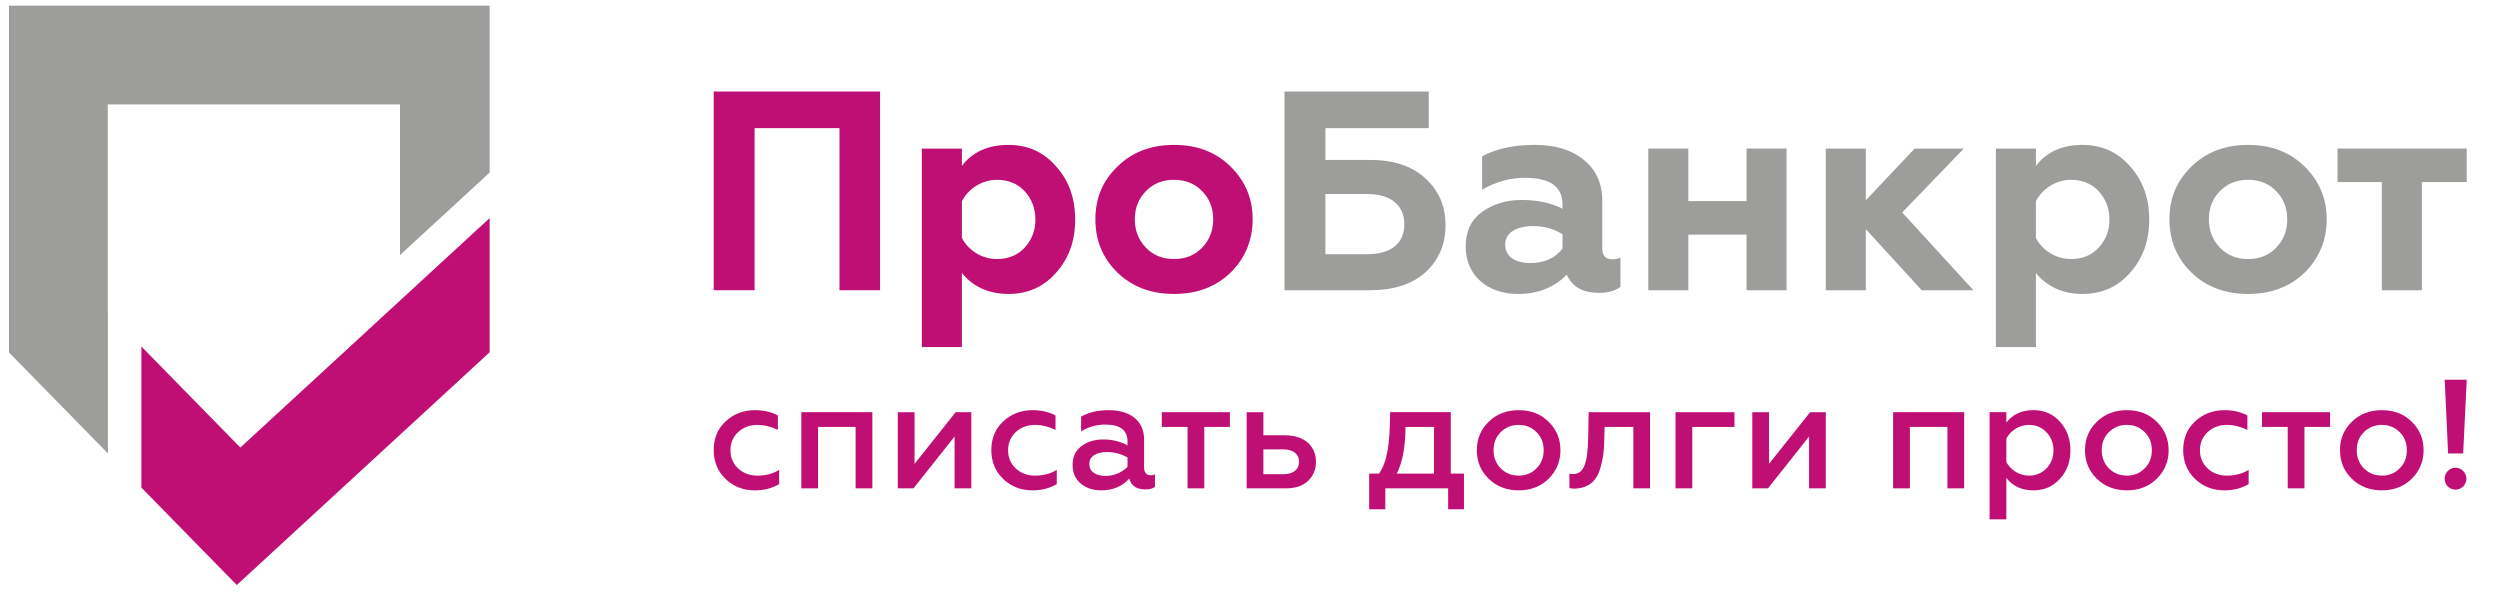 <?xml version="1.0" encoding="UTF-8"?> <svg xmlns="http://www.w3.org/2000/svg" width="329" height="78" viewBox="0 0 329 78" fill="none"><path d="M1.189 0.746V46.272V46.384L1.202 46.4L14.2 59.669V41.099L14.182 41.082V13.739H52.642V33.564L64.437 22.709V0.746H1.189Z" fill="#9D9D9C"></path><path d="M56.292 36.194L31.629 58.897L18.606 45.598V64.167L31.162 76.988L64.438 46.357V36.194V28.697L61.506 31.397L56.292 36.194Z" fill="#C00F74"></path><path d="M93.922 38.198V12.043H115.818V38.198H110.475V16.862H99.304V38.198H93.922Z" fill="#C00F74"></path><path d="M138.989 21.908C140.671 23.775 141.492 26.093 141.492 28.896C141.492 31.699 140.671 33.978 138.989 35.885C137.344 37.752 135.252 38.685 132.712 38.685C130.172 38.685 128.042 37.752 126.584 35.921V45.674H121.314V19.556H126.584V21.835C127.966 20.004 130.021 19.068 132.712 19.068C135.252 19.068 137.346 20.002 138.989 21.908ZM126.584 26.466V31.322C127.442 32.928 129.161 34.089 131.218 34.089C132.676 34.089 133.909 33.601 134.84 32.594C135.774 31.585 136.261 30.352 136.261 28.896C136.261 27.441 135.774 26.169 134.84 25.16C133.907 24.151 132.673 23.665 131.218 23.665C129.163 23.665 127.445 24.86 126.584 26.468V26.466Z" fill="#C00F74"></path><path d="M147.066 21.908C149.009 20.004 151.475 19.068 154.501 19.068C157.526 19.068 159.992 20.002 161.935 21.908C163.878 23.814 164.85 26.13 164.85 28.858C164.85 31.585 163.878 33.976 161.935 35.883C159.992 37.75 157.526 38.683 154.501 38.683C151.475 38.683 149.009 37.75 147.066 35.883C145.123 33.976 144.153 31.661 144.153 28.858C144.153 26.055 145.123 23.775 147.066 21.908ZM154.501 34.089C155.995 34.089 157.228 33.601 158.198 32.594C159.171 31.585 159.656 30.352 159.656 28.858C159.656 27.363 159.169 26.13 158.198 25.157C157.228 24.148 155.995 23.663 154.501 23.663C153.006 23.663 151.773 24.148 150.803 25.157C149.83 26.13 149.345 27.363 149.345 28.858C149.345 30.352 149.832 31.585 150.803 32.594C151.775 33.603 153.008 34.089 154.501 34.089Z" fill="#C00F74"></path><path d="M169.042 38.198V12.043H188.023V16.862H174.424V21.047H180.328C183.353 21.047 185.783 21.832 187.538 23.439C189.332 25.045 190.229 27.1 190.229 29.64C190.229 32.18 189.332 34.237 187.577 35.841C185.822 37.411 183.392 38.196 180.33 38.196H169.044L169.042 38.198ZM174.422 33.452H179.914C183.014 33.452 184.808 32.07 184.808 29.528C184.808 26.985 183.014 25.53 179.914 25.53H174.422V33.45V33.452Z" fill="#9D9D9C"></path><path d="M213.248 33.901V37.75C212.576 38.274 211.642 38.535 210.409 38.535C208.278 38.535 206.896 37.75 206.187 36.144C204.542 37.825 202.413 38.684 199.759 38.684C195.725 38.684 192.883 36.219 192.883 32.444C192.883 30.464 193.592 28.931 195.05 27.885C196.508 26.837 198.226 26.316 200.244 26.316C202.263 26.316 204.13 26.689 205.624 27.474V26.913C205.624 24.558 203.979 23.4 200.693 23.4C198.713 23.4 196.807 23.924 195.05 24.97V20.561C196.954 19.552 199.235 19.066 201.963 19.066C204.69 19.066 206.782 19.703 208.391 21.009C210.034 22.316 210.855 24.11 210.855 26.389V32.704C210.855 33.638 211.304 34.123 212.164 34.123C212.612 34.123 212.985 34.05 213.246 33.899L213.248 33.901ZM205.626 30.839C204.542 30.13 203.272 29.755 201.741 29.755C199.498 29.755 198.08 30.652 198.08 32.183C198.08 33.828 199.462 34.611 201.404 34.611C203.235 34.611 204.656 33.977 205.626 32.707V30.839Z" fill="#9D9D9C"></path><path d="M216.916 38.197V19.553H222.185V26.465H229.844V19.553H235.114V38.197H229.844V30.875H222.185V38.197H216.916Z" fill="#9D9D9C"></path><path d="M240.275 38.197V19.553H245.544V26.353L251.97 19.553H258.434L250.327 27.96L259.704 38.197H252.903L245.542 30.163V38.197H240.272H240.275Z" fill="#9D9D9C"></path><path d="M280.332 21.908C282.014 23.775 282.835 26.093 282.835 28.896C282.835 31.699 282.014 33.978 280.332 35.885C278.687 37.752 276.595 38.685 274.055 38.685C271.515 38.685 269.385 37.752 267.927 35.921V45.674H262.657V19.556H267.927V21.835C269.309 20.004 271.364 19.068 274.055 19.068C276.595 19.068 278.689 20.002 280.332 21.908ZM267.927 26.466V31.322C268.785 32.928 270.504 34.089 272.561 34.089C274.018 34.089 275.252 33.601 276.183 32.594C277.117 31.585 277.604 30.352 277.604 28.896C277.604 27.441 277.117 26.169 276.183 25.16C275.25 24.151 274.016 23.665 272.561 23.665C270.506 23.665 268.787 24.86 267.927 26.468V26.466Z" fill="#9D9D9C"></path><path d="M288.41 21.908C290.352 20.004 292.819 19.068 295.844 19.068C298.87 19.068 301.336 20.002 303.279 21.908C305.222 23.814 306.194 26.13 306.194 28.858C306.194 31.585 305.222 33.976 303.279 35.883C301.336 37.75 298.87 38.683 295.844 38.683C292.819 38.683 290.352 37.75 288.41 35.883C286.467 33.976 285.497 31.661 285.497 28.858C285.497 26.055 286.467 23.775 288.41 21.908ZM295.844 34.089C297.339 34.089 298.572 33.601 299.542 32.594C300.515 31.585 301 30.352 301 28.858C301 27.363 300.513 26.13 299.542 25.157C298.572 24.148 297.339 23.663 295.844 23.663C294.35 23.663 293.117 24.148 292.146 25.157C291.174 26.13 290.689 27.363 290.689 28.858C290.689 30.352 291.176 31.585 292.146 32.594C293.119 33.603 294.352 34.089 295.844 34.089Z" fill="#9D9D9C"></path><path d="M313.447 38.197V23.962H307.619V19.553H324.621V23.962H318.717V38.197H313.447Z" fill="#9D9D9C"></path><path d="M95.494 63.041C94.452 62.041 93.922 60.775 93.922 59.225C93.922 57.674 94.452 56.428 95.494 55.449C96.557 54.47 97.842 53.978 99.351 53.978C100.475 53.978 101.494 54.203 102.372 54.673V56.572C101.473 56.143 100.576 55.919 99.677 55.919C98.676 55.919 97.84 56.225 97.145 56.857C96.473 57.491 96.126 58.287 96.126 59.246C96.126 60.206 96.473 61.023 97.145 61.655C97.84 62.288 98.676 62.593 99.677 62.593C100.74 62.593 101.697 62.349 102.536 61.838V63.716C101.576 64.268 100.515 64.533 99.332 64.533C97.842 64.533 96.557 64.044 95.494 63.043V63.041Z" fill="#C00F74"></path><path d="M105.453 64.266V54.242H114.802V64.266H112.598V56.183H107.658V64.266H105.455H105.453Z" fill="#C00F74"></path><path d="M118.151 64.266V54.242H120.355V61.041L125.765 54.242H127.826V64.266H125.623V57.449L120.213 64.266H118.151Z" fill="#C00F74"></path><path d="M132.03 63.041C130.988 62.041 130.458 60.775 130.458 59.225C130.458 57.674 130.988 56.428 132.03 55.449C133.093 54.47 134.378 53.978 135.887 53.978C137.011 53.978 138.031 54.203 138.908 54.673V56.572C138.009 56.143 137.112 55.919 136.213 55.919C135.212 55.919 134.376 56.225 133.681 56.857C133.009 57.491 132.662 58.287 132.662 59.246C132.662 60.206 133.009 61.023 133.681 61.655C134.376 62.288 135.212 62.593 136.213 62.593C137.276 62.593 138.233 62.349 139.072 61.838V63.716C138.112 64.268 137.052 64.533 135.868 64.533C134.378 64.533 133.093 64.044 132.03 63.043V63.041Z" fill="#C00F74"></path><path d="M151.994 62.407V64.081C151.688 64.305 151.259 64.408 150.709 64.408C149.586 64.408 148.87 63.938 148.605 62.979C147.686 64.018 146.461 64.529 144.909 64.529C143.826 64.529 142.93 64.223 142.214 63.63C141.5 63.037 141.153 62.2 141.153 61.161C141.153 60.122 141.541 59.283 142.317 58.712C143.093 58.119 144.051 57.834 145.174 57.834C146.379 57.834 147.462 58.099 148.378 58.61V58.058C148.378 56.609 147.399 55.874 145.439 55.874C144.297 55.874 143.234 56.18 142.274 56.773V54.835C143.275 54.263 144.478 53.977 145.929 53.977C148.704 53.977 150.562 55.365 150.562 57.815V61.549C150.562 62.183 150.91 62.55 151.399 62.55C151.623 62.55 151.807 62.509 151.992 62.407H151.994ZM148.38 60.204C147.544 59.736 146.647 59.49 145.707 59.49C144.236 59.49 143.359 60.061 143.359 61.042C143.359 62.103 144.236 62.634 145.523 62.634C146.666 62.634 147.749 62.103 148.38 61.431V60.206V60.204Z" fill="#C00F74"></path><path d="M156.282 64.266V56.183H152.892V54.244H161.854V56.183H158.486V64.266H156.282Z" fill="#C00F74"></path><path d="M164.058 64.266V54.242H166.262V57.285H169.14C171.59 57.285 173.183 58.654 173.183 60.776C173.183 61.776 172.836 62.615 172.142 63.288C171.448 63.941 170.488 64.266 169.242 64.266H164.056H164.058ZM166.262 62.408H168.897C170.182 62.408 170.958 61.774 170.958 60.773C170.958 59.773 170.203 59.141 168.897 59.141H166.262V62.406V62.408Z" fill="#C00F74"></path><path d="M180.183 67.022V62.326H181.49C182.023 61.53 182.389 60.549 182.594 59.365C182.818 58.16 182.922 56.465 182.941 54.24H190.923V62.324H192.659V67.02H190.576V64.264H182.307V67.02H180.183V67.022ZM188.715 62.328V56.183H184.959C184.959 58.796 184.571 60.838 183.817 62.328H188.715Z" fill="#C00F74"></path><path d="M195.902 63C194.861 61.98 194.35 60.734 194.35 59.244C194.35 57.754 194.861 56.529 195.902 55.509C196.942 54.489 198.248 53.978 199.863 53.978C201.478 53.978 202.761 54.489 203.803 55.509C204.844 56.532 205.355 57.776 205.355 59.244C205.355 60.712 204.844 61.959 203.803 63C202.761 64.02 201.455 64.531 199.863 64.531C198.272 64.531 196.944 64.02 195.902 63ZM202.209 61.631C202.841 60.997 203.147 60.201 203.147 59.242C203.147 58.282 202.841 57.508 202.209 56.874C201.575 56.24 200.801 55.915 199.861 55.915C198.921 55.915 198.125 56.242 197.491 56.874C196.858 57.508 196.553 58.304 196.553 59.242C196.553 60.18 196.86 60.997 197.491 61.631C198.125 62.265 198.899 62.59 199.861 62.59C200.823 62.59 201.575 62.263 202.209 61.631Z" fill="#C00F74"></path><path d="M211.169 56.183L211.129 57.632C211.107 59.102 211.027 60.062 210.68 61.347C210.229 63.121 209.25 64.225 207.23 64.307C206.965 64.307 206.741 64.288 206.536 64.225V62.326C206.678 62.367 206.842 62.388 206.986 62.388C208.435 62.388 208.946 61 209.007 57.509L209.067 54.242H217.151V64.266H214.947V56.183H211.172H211.169Z" fill="#C00F74"></path><path d="M220.497 64.266V54.242H228.255V56.181H222.703V64.264H220.499L220.497 64.266Z" fill="#C00F74"></path><path d="M230.601 64.266V54.242H232.804V61.041L238.214 54.242H240.276V64.266H238.072V57.449L232.662 64.266H230.601Z" fill="#C00F74"></path><path d="M249.136 64.266V54.242H258.485V64.266H256.282V56.183H251.342V64.266H249.138H249.136Z" fill="#C00F74"></path><path d="M271.1 55.508C272.018 56.53 272.469 57.774 272.469 59.264C272.469 60.754 272.02 61.978 271.1 62.998C270.181 64.018 269.019 64.529 267.609 64.529C266.056 64.529 264.875 63.977 264.036 62.895V68.346H261.832V54.24H264.036V55.609C264.875 54.527 266.056 53.975 267.609 53.975C269.017 53.975 270.181 54.486 271.1 55.505V55.508ZM264.036 57.714V60.818C264.588 61.817 265.709 62.593 267.016 62.593C267.934 62.593 268.71 62.265 269.323 61.633C269.935 60.98 270.241 60.184 270.241 59.266C270.241 58.347 269.935 57.532 269.323 56.898C268.71 56.245 267.934 55.917 267.016 55.917C265.709 55.917 264.586 56.674 264.036 57.714Z" fill="#C00F74"></path><path d="M275.938 63C274.896 61.98 274.385 60.734 274.385 59.244C274.385 57.754 274.896 56.529 275.938 55.509C276.977 54.489 278.284 53.978 279.899 53.978C281.514 53.978 282.797 54.489 283.838 55.509C284.879 56.532 285.391 57.776 285.391 59.244C285.391 60.712 284.879 61.959 283.838 63C282.797 64.02 281.49 64.531 279.899 64.531C278.307 64.531 276.979 64.02 275.938 63ZM282.245 61.631C282.876 60.997 283.183 60.201 283.183 59.242C283.183 58.282 282.876 57.508 282.245 56.874C281.611 56.24 280.837 55.915 279.896 55.915C278.956 55.915 278.161 56.242 277.527 56.874C276.893 57.508 276.589 58.304 276.589 59.242C276.589 60.18 276.895 60.997 277.527 61.631C278.161 62.265 278.935 62.59 279.896 62.59C280.858 62.59 281.611 62.263 282.245 61.631Z" fill="#C00F74"></path><path d="M288.879 63.041C287.838 62.041 287.307 60.775 287.307 59.225C287.307 57.674 287.838 56.428 288.879 55.449C289.942 54.47 291.227 53.978 292.737 53.978C293.86 53.978 294.88 54.203 295.757 54.673V56.572C294.858 56.143 293.961 55.919 293.062 55.919C292.062 55.919 291.225 56.225 290.531 56.857C289.858 57.491 289.511 58.287 289.511 59.246C289.511 60.206 289.858 61.023 290.531 61.655C291.225 62.288 292.062 62.593 293.062 62.593C294.125 62.593 295.083 62.349 295.921 61.838V63.716C294.962 64.268 293.901 64.533 292.717 64.533C291.227 64.533 289.942 64.044 288.879 63.043V63.041Z" fill="#C00F74"></path><path d="M301.064 64.266V56.183H297.674V54.244H306.636V56.183H303.268V64.266H301.064Z" fill="#C00F74"></path><path d="M309.494 63C308.453 61.98 307.942 60.734 307.942 59.244C307.942 57.754 308.453 56.529 309.494 55.509C310.534 54.489 311.84 53.978 313.455 53.978C315.07 53.978 316.353 54.489 317.395 55.509C318.436 56.532 318.947 57.776 318.947 59.244C318.947 60.712 318.436 61.959 317.395 63C316.353 64.02 315.047 64.531 313.455 64.531C311.864 64.531 310.536 64.02 309.494 63ZM315.803 61.631C316.435 60.997 316.741 60.201 316.741 59.242C316.741 58.282 316.435 57.508 315.803 56.874C315.169 56.24 314.395 55.915 313.455 55.915C312.515 55.915 311.72 56.242 311.086 56.874C310.452 57.508 310.148 58.304 310.148 59.242C310.148 60.18 310.454 60.997 311.086 61.631C311.72 62.265 312.494 62.59 313.455 62.59C314.417 62.59 315.169 62.263 315.803 61.631Z" fill="#C00F74"></path><path d="M322.13 64.02C321.578 63.449 321.578 62.552 322.13 61.98C322.701 61.407 323.598 61.407 324.15 61.98C324.722 62.552 324.722 63.449 324.15 64.02C323.579 64.591 322.701 64.572 322.13 64.02ZM322.171 59.673L321.723 49.977H324.623L324.153 59.673H322.173H322.171Z" fill="#C00F74"></path></svg> 